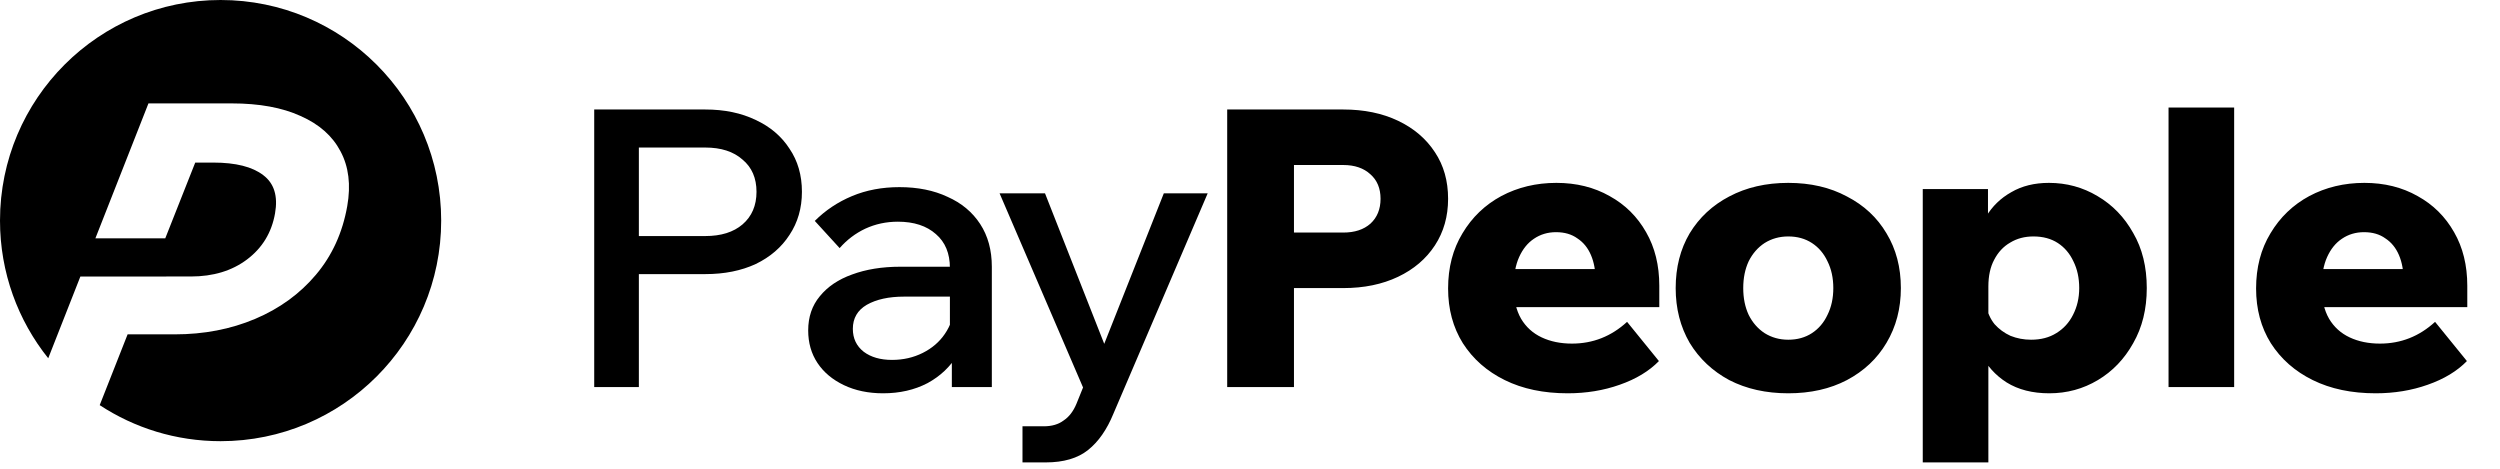 <?xml version="1.0" encoding="UTF-8"?> <svg xmlns="http://www.w3.org/2000/svg" width="213" height="40" viewBox="0 0 213 40" fill="none"><path d="M54.431 32.98H50.627V9.329H60.088C61.72 9.329 63.153 9.626 64.388 10.222C65.623 10.795 66.582 11.611 67.266 12.67C67.971 13.706 68.324 14.93 68.324 16.341C68.324 17.73 67.971 18.954 67.266 20.013C66.582 21.071 65.623 21.898 64.388 22.494C63.153 23.067 61.72 23.354 60.088 23.354H54.101V20.112H60.088C61.433 20.112 62.491 19.781 63.263 19.12C64.057 18.436 64.454 17.51 64.454 16.341C64.454 15.172 64.057 14.257 63.263 13.596C62.491 12.912 61.433 12.57 60.088 12.57H54.431V32.98ZM84.504 32.98H81.097V29.705L80.932 29.01V22.825C80.932 21.59 80.535 20.63 79.741 19.947C78.947 19.241 77.866 18.888 76.499 18.888C75.507 18.888 74.581 19.087 73.721 19.484C72.883 19.881 72.155 20.432 71.537 21.138L69.42 18.822C70.325 17.918 71.383 17.212 72.596 16.705C73.809 16.198 75.154 15.944 76.631 15.944C78.197 15.944 79.564 16.22 80.733 16.771C81.924 17.3 82.85 18.072 83.512 19.087C84.173 20.101 84.504 21.314 84.504 22.725V32.98ZM75.242 33.509C73.985 33.509 72.872 33.277 71.901 32.814C70.931 32.351 70.181 31.723 69.652 30.929C69.123 30.135 68.858 29.209 68.858 28.15C68.858 27.003 69.189 26.033 69.85 25.239C70.512 24.423 71.427 23.806 72.596 23.387C73.787 22.946 75.154 22.725 76.698 22.725H81.329V25.272H77.028C75.727 25.272 74.669 25.504 73.853 25.967C73.059 26.43 72.662 27.114 72.662 28.018C72.662 28.834 72.971 29.484 73.588 29.969C74.206 30.433 75.011 30.664 76.003 30.664C76.951 30.664 77.822 30.466 78.616 30.069C79.41 29.672 80.038 29.131 80.502 28.448C80.987 27.742 81.262 26.937 81.329 26.033L82.519 26.595C82.519 27.941 82.211 29.142 81.593 30.201C80.976 31.237 80.116 32.053 79.013 32.649C77.91 33.222 76.653 33.509 75.242 33.509ZM99.156 16.474H102.894L94.856 35.262C94.305 36.607 93.588 37.633 92.706 38.338C91.824 39.044 90.622 39.397 89.101 39.397H87.116V36.32H88.935C89.619 36.32 90.181 36.155 90.622 35.824C91.085 35.516 91.449 35.041 91.714 34.402L92.276 33.013L85.165 16.474H89.035L94.724 30.929H93.434L99.156 16.474Z" fill="#363649" fill-opacity="0.5" style="fill:#363649;fill:color(display-p3 0.212 0.212 0.287);fill-opacity:0.5;"></path><path d="M110.246 32.98H104.557V9.329H114.447C116.212 9.329 117.766 9.648 119.111 10.288C120.457 10.928 121.504 11.821 122.254 12.967C123.004 14.092 123.378 15.415 123.378 16.937C123.378 18.436 123.004 19.759 122.254 20.906C121.504 22.053 120.457 22.946 119.111 23.585C117.766 24.225 116.212 24.545 114.447 24.545H109.916V19.814H114.447C115.418 19.814 116.189 19.561 116.763 19.054C117.336 18.524 117.623 17.819 117.623 16.937C117.623 16.055 117.336 15.36 116.763 14.853C116.189 14.323 115.418 14.059 114.447 14.059H110.246V32.98ZM138.627 27.422L141.339 30.763C140.501 31.623 139.387 32.296 137.998 32.781C136.631 33.266 135.153 33.509 133.566 33.509C131.515 33.509 129.729 33.134 128.207 32.384C126.685 31.634 125.495 30.587 124.635 29.242C123.797 27.896 123.378 26.342 123.378 24.578C123.378 22.791 123.786 21.226 124.602 19.881C125.417 18.513 126.52 17.455 127.909 16.705C129.321 15.955 130.886 15.581 132.606 15.581C134.304 15.581 135.815 15.955 137.138 16.705C138.461 17.433 139.498 18.458 140.247 19.781C140.997 21.082 141.372 22.604 141.372 24.346V24.545H135.947V23.949C135.947 23.089 135.815 22.35 135.55 21.733C135.286 21.116 134.9 20.641 134.393 20.311C133.907 19.958 133.301 19.781 132.573 19.781C131.868 19.781 131.239 19.969 130.688 20.344C130.159 20.697 129.74 21.215 129.431 21.898C129.122 22.582 128.968 23.431 128.968 24.445C128.968 25.526 129.177 26.43 129.596 27.158C130.015 27.863 130.6 28.393 131.349 28.745C132.099 29.098 132.959 29.275 133.93 29.275C135.716 29.275 137.281 28.657 138.627 27.422ZM141.372 26.165H126.719V22.924H140.81L141.372 24.379V26.165ZM152.361 33.509C150.464 33.509 148.789 33.134 147.333 32.384C145.9 31.612 144.775 30.554 143.959 29.209C143.165 27.841 142.768 26.287 142.768 24.545C142.768 22.78 143.165 21.226 143.959 19.881C144.775 18.535 145.9 17.488 147.333 16.738C148.789 15.966 150.464 15.581 152.361 15.581C154.257 15.581 155.922 15.966 157.356 16.738C158.811 17.488 159.936 18.535 160.73 19.881C161.546 21.226 161.954 22.78 161.954 24.545C161.954 26.287 161.546 27.841 160.73 29.209C159.936 30.554 158.811 31.612 157.356 32.384C155.922 33.134 154.257 33.509 152.361 33.509ZM152.361 28.944C153.133 28.944 153.805 28.756 154.379 28.382C154.952 28.007 155.393 27.488 155.702 26.827C156.033 26.165 156.198 25.405 156.198 24.545C156.198 23.685 156.033 22.924 155.702 22.262C155.393 21.601 154.952 21.082 154.379 20.707C153.805 20.333 153.133 20.145 152.361 20.145C151.611 20.145 150.939 20.333 150.343 20.707C149.77 21.082 149.318 21.601 148.987 22.262C148.678 22.924 148.524 23.685 148.524 24.545C148.524 25.405 148.678 26.165 148.987 26.827C149.318 27.488 149.77 28.007 150.343 28.382C150.939 28.756 151.611 28.944 152.361 28.944ZM169.409 39.397H163.819V16.11H169.376V21.435H168.218C168.351 20.333 168.681 19.34 169.211 18.458C169.74 17.576 170.457 16.881 171.361 16.374C172.265 15.845 173.334 15.581 174.569 15.581C176.069 15.581 177.447 15.955 178.704 16.705C179.983 17.455 180.997 18.502 181.747 19.848C182.519 21.171 182.905 22.736 182.905 24.545C182.905 26.331 182.519 27.896 181.747 29.242C180.997 30.587 179.994 31.634 178.737 32.384C177.48 33.134 176.102 33.509 174.602 33.509C173.169 33.509 171.956 33.2 170.964 32.583C169.993 31.965 169.255 31.138 168.747 30.102C168.24 29.043 167.987 27.886 167.987 26.628L169.244 26.099C169.354 26.673 169.585 27.18 169.938 27.621C170.313 28.04 170.765 28.371 171.294 28.613C171.846 28.834 172.43 28.944 173.048 28.944C173.886 28.944 174.602 28.756 175.198 28.382C175.815 28.007 176.289 27.488 176.62 26.827C176.973 26.143 177.149 25.383 177.149 24.545C177.149 23.685 176.984 22.924 176.653 22.262C176.344 21.601 175.903 21.082 175.33 20.707C174.757 20.333 174.062 20.145 173.246 20.145C172.496 20.145 171.835 20.322 171.261 20.674C170.688 21.005 170.236 21.49 169.905 22.13C169.574 22.747 169.409 23.508 169.409 24.412V39.397ZM190.35 32.98H184.76V9.163H190.35V32.98ZM207.468 27.422L210.18 30.763C209.342 31.623 208.228 32.296 206.839 32.781C205.472 33.266 203.994 33.509 202.407 33.509C200.356 33.509 198.57 33.134 197.048 32.384C195.526 31.634 194.336 30.587 193.476 29.242C192.638 27.896 192.219 26.342 192.219 24.578C192.219 22.791 192.627 21.226 193.443 19.881C194.258 18.513 195.361 17.455 196.75 16.705C198.162 15.955 199.727 15.581 201.447 15.581C203.145 15.581 204.656 15.955 205.979 16.705C207.302 17.433 208.339 18.458 209.088 19.781C209.838 21.082 210.213 22.604 210.213 24.346V24.545H204.788V23.949C204.788 23.089 204.656 22.35 204.391 21.733C204.127 21.116 203.741 20.641 203.234 20.311C202.749 19.958 202.142 19.781 201.414 19.781C200.709 19.781 200.08 19.969 199.529 20.344C199 20.697 198.581 21.215 198.272 21.898C197.963 22.582 197.809 23.431 197.809 24.445C197.809 25.526 198.018 26.43 198.437 27.158C198.856 27.863 199.441 28.393 200.19 28.745C200.94 29.098 201.8 29.275 202.771 29.275C204.557 29.275 206.122 28.657 207.468 27.422ZM210.213 26.165H195.56V22.924H209.651L210.213 24.379V26.165Z" fill="#363649" style="fill:#363649;fill:color(display-p3 0.212 0.212 0.287);fill-opacity:1;"></path><path d="M18.794 37.589C29.174 37.589 37.589 29.174 37.589 18.794C37.589 8.415 29.174 0 18.794 0C8.415 0 0 8.415 0 18.794C0 23.231 1.538 27.309 4.109 30.524L6.848 23.56L16.26 23.557C18.167 23.557 19.763 23.073 21.047 22.106C22.349 21.125 23.145 19.816 23.433 18.18C23.693 16.707 23.358 15.622 22.428 14.923C21.501 14.209 20.084 13.852 18.177 13.852H16.634L14.08 20.307H8.127L12.648 8.81H19.753C22.087 8.81 24.038 9.167 25.606 9.881C27.192 10.58 28.327 11.584 29.012 12.893C29.712 14.201 29.903 15.756 29.586 17.555C29.185 19.831 28.291 21.787 26.904 23.423C25.534 25.044 23.811 26.293 21.734 27.171C19.656 28.048 17.374 28.487 14.887 28.487H10.872L8.495 34.518C11.453 36.459 14.992 37.589 18.794 37.589Z" fill="#3D9EFF" style="fill:#3D9EFF;fill:color(display-p3 0.24 0.62 1);fill-opacity:1;"></path></svg> 
